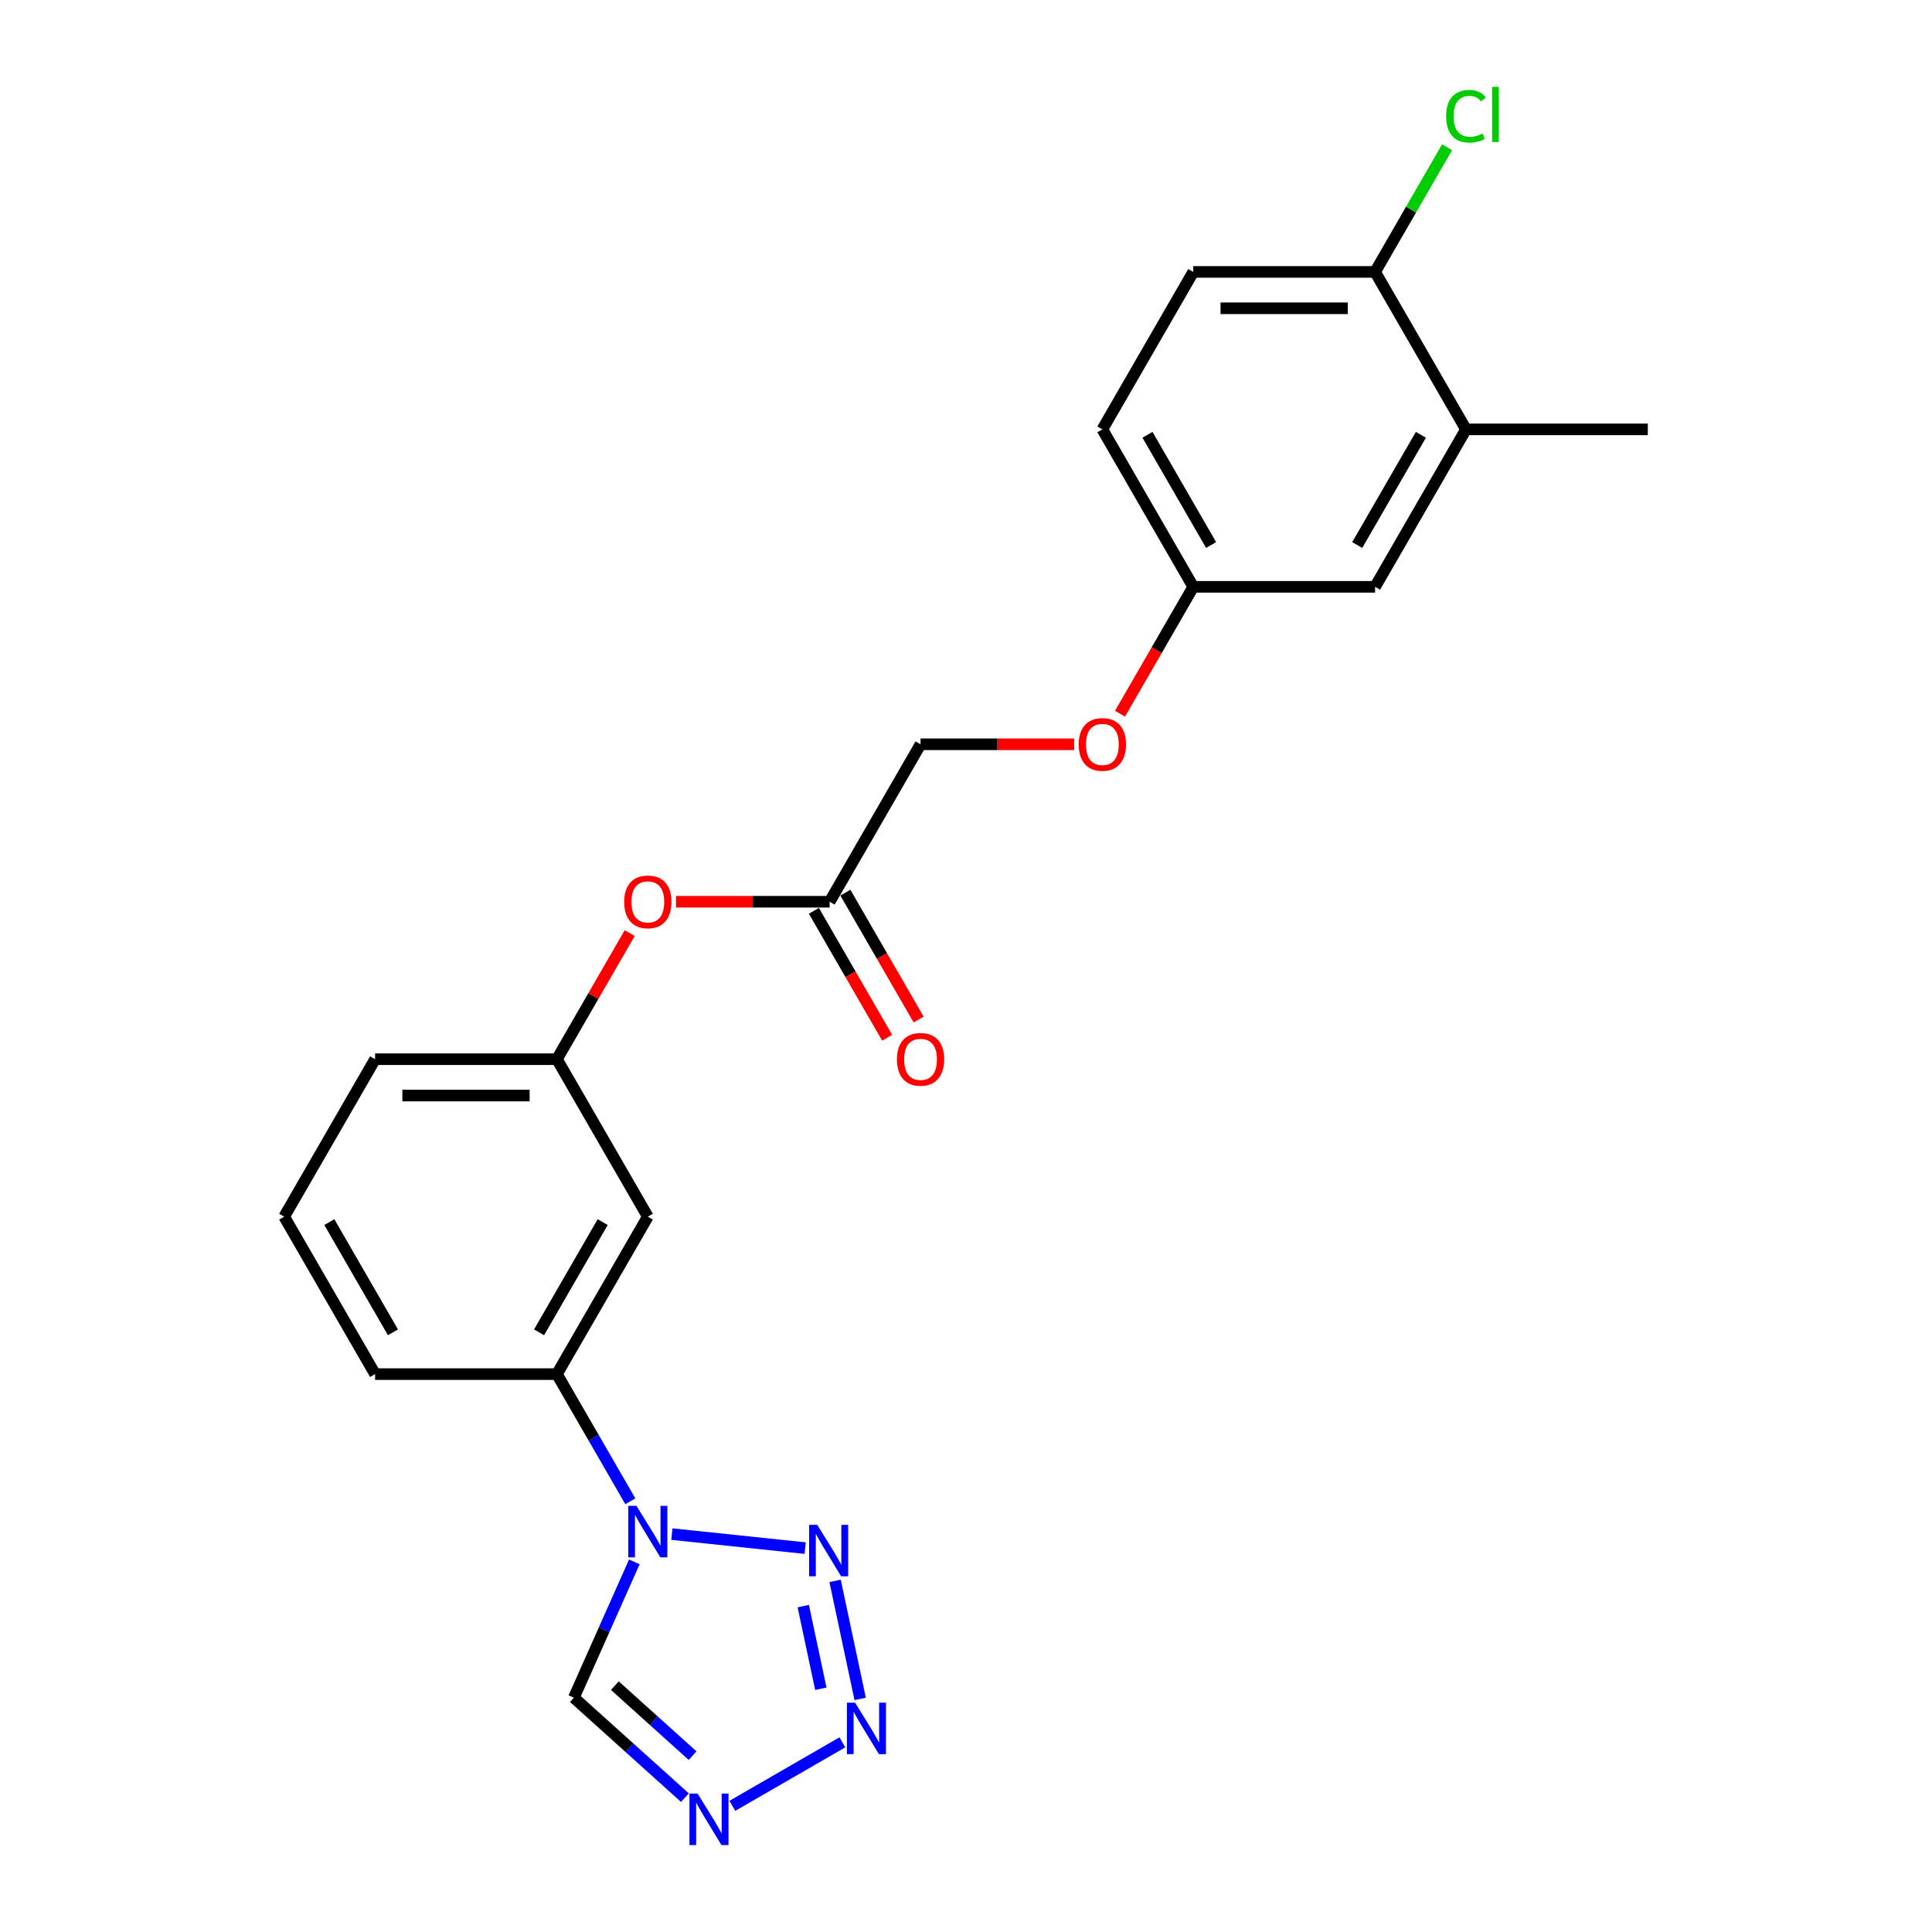 <?xml version='1.0' encoding='iso-8859-1'?>
<svg version='1.1' baseProfile='full'
              xmlns='http://www.w3.org/2000/svg'
                      xmlns:rdkit='http://www.rdkit.org/xml'
                      xmlns:xlink='http://www.w3.org/1999/xlink'
                  xml:space='preserve'
width='1000px' height='1000px' viewBox='0 0 1000 1000'>
<!-- END OF HEADER -->
<rect style='opacity:1.0;fill:#FFFFFF;stroke:none' width='1000' height='1000' x='0' y='0'> </rect>
<path class='bond-0' d='M 347.771,794.051 L 416.757,801.302' style='fill:none;fill-rule:evenodd;stroke:#0000FF;stroke-width:6px;stroke-linecap:butt;stroke-linejoin:miter;stroke-opacity:1' />
<path class='bond-3' d='M 328.331,808.42 L 312.682,843.566' style='fill:none;fill-rule:evenodd;stroke:#0000FF;stroke-width:6px;stroke-linecap:butt;stroke-linejoin:miter;stroke-opacity:1' />
<path class='bond-3' d='M 312.682,843.566 L 297.034,878.713' style='fill:none;fill-rule:evenodd;stroke:#000000;stroke-width:6px;stroke-linecap:butt;stroke-linejoin:miter;stroke-opacity:1' />
<path class='bond-4' d='M 326.259,777.063 L 307.258,744.152' style='fill:none;fill-rule:evenodd;stroke:#0000FF;stroke-width:6px;stroke-linecap:butt;stroke-linejoin:miter;stroke-opacity:1' />
<path class='bond-4' d='M 307.258,744.152 L 288.257,711.241' style='fill:none;fill-rule:evenodd;stroke:#000000;stroke-width:6px;stroke-linecap:butt;stroke-linejoin:miter;stroke-opacity:1' />
<path class='bond-1' d='M 432.236,818.257 L 445.222,879.352' style='fill:none;fill-rule:evenodd;stroke:#0000FF;stroke-width:6px;stroke-linecap:butt;stroke-linejoin:miter;stroke-opacity:1' />
<path class='bond-1' d='M 415.774,831.334 L 424.864,874.101' style='fill:none;fill-rule:evenodd;stroke:#0000FF;stroke-width:6px;stroke-linecap:butt;stroke-linejoin:miter;stroke-opacity:1' />
<path class='bond-23' d='M 436.01,901.823 L 379.07,934.697' style='fill:none;fill-rule:evenodd;stroke:#0000FF;stroke-width:6px;stroke-linecap:butt;stroke-linejoin:miter;stroke-opacity:1' />
<path class='bond-2' d='M 354.51,930.465 L 325.772,904.589' style='fill:none;fill-rule:evenodd;stroke:#0000FF;stroke-width:6px;stroke-linecap:butt;stroke-linejoin:miter;stroke-opacity:1' />
<path class='bond-2' d='M 325.772,904.589 L 297.034,878.713' style='fill:none;fill-rule:evenodd;stroke:#000000;stroke-width:6px;stroke-linecap:butt;stroke-linejoin:miter;stroke-opacity:1' />
<path class='bond-2' d='M 358.483,908.715 L 338.366,890.602' style='fill:none;fill-rule:evenodd;stroke:#0000FF;stroke-width:6px;stroke-linecap:butt;stroke-linejoin:miter;stroke-opacity:1' />
<path class='bond-2' d='M 338.366,890.602 L 318.25,872.489' style='fill:none;fill-rule:evenodd;stroke:#000000;stroke-width:6px;stroke-linecap:butt;stroke-linejoin:miter;stroke-opacity:1' />
<path class='bond-5' d='M 288.257,711.241 L 335.311,629.742' style='fill:none;fill-rule:evenodd;stroke:#000000;stroke-width:6px;stroke-linecap:butt;stroke-linejoin:miter;stroke-opacity:1' />
<path class='bond-5' d='M 279.015,689.606 L 311.953,632.556' style='fill:none;fill-rule:evenodd;stroke:#000000;stroke-width:6px;stroke-linecap:butt;stroke-linejoin:miter;stroke-opacity:1' />
<path class='bond-19' d='M 288.257,711.241 L 194.149,711.241' style='fill:none;fill-rule:evenodd;stroke:#000000;stroke-width:6px;stroke-linecap:butt;stroke-linejoin:miter;stroke-opacity:1' />
<path class='bond-10' d='M 335.311,629.742 L 288.257,548.242' style='fill:none;fill-rule:evenodd;stroke:#000000;stroke-width:6px;stroke-linecap:butt;stroke-linejoin:miter;stroke-opacity:1' />
<path class='bond-6' d='M 429.419,466.742 L 389.659,466.742' style='fill:none;fill-rule:evenodd;stroke:#000000;stroke-width:6px;stroke-linecap:butt;stroke-linejoin:miter;stroke-opacity:1' />
<path class='bond-6' d='M 389.659,466.742 L 349.898,466.742' style='fill:none;fill-rule:evenodd;stroke:#FF0000;stroke-width:6px;stroke-linecap:butt;stroke-linejoin:miter;stroke-opacity:1' />
<path class='bond-12' d='M 421.269,471.447 L 440.227,504.283' style='fill:none;fill-rule:evenodd;stroke:#000000;stroke-width:6px;stroke-linecap:butt;stroke-linejoin:miter;stroke-opacity:1' />
<path class='bond-12' d='M 440.227,504.283 L 459.184,537.118' style='fill:none;fill-rule:evenodd;stroke:#FF0000;stroke-width:6px;stroke-linecap:butt;stroke-linejoin:miter;stroke-opacity:1' />
<path class='bond-12' d='M 437.569,462.037 L 456.527,494.872' style='fill:none;fill-rule:evenodd;stroke:#000000;stroke-width:6px;stroke-linecap:butt;stroke-linejoin:miter;stroke-opacity:1' />
<path class='bond-12' d='M 456.527,494.872 L 475.484,527.707' style='fill:none;fill-rule:evenodd;stroke:#FF0000;stroke-width:6px;stroke-linecap:butt;stroke-linejoin:miter;stroke-opacity:1' />
<path class='bond-16' d='M 429.419,466.742 L 476.473,385.242' style='fill:none;fill-rule:evenodd;stroke:#000000;stroke-width:6px;stroke-linecap:butt;stroke-linejoin:miter;stroke-opacity:1' />
<path class='bond-7' d='M 758.797,222.243 L 711.743,303.742' style='fill:none;fill-rule:evenodd;stroke:#000000;stroke-width:6px;stroke-linecap:butt;stroke-linejoin:miter;stroke-opacity:1' />
<path class='bond-7' d='M 735.439,225.057 L 702.501,282.107' style='fill:none;fill-rule:evenodd;stroke:#000000;stroke-width:6px;stroke-linecap:butt;stroke-linejoin:miter;stroke-opacity:1' />
<path class='bond-21' d='M 758.797,222.243 L 852.904,222.243' style='fill:none;fill-rule:evenodd;stroke:#000000;stroke-width:6px;stroke-linecap:butt;stroke-linejoin:miter;stroke-opacity:1' />
<path class='bond-25' d='M 758.797,222.243 L 711.743,140.743' style='fill:none;fill-rule:evenodd;stroke:#000000;stroke-width:6px;stroke-linecap:butt;stroke-linejoin:miter;stroke-opacity:1' />
<path class='bond-8' d='M 711.743,140.743 L 617.635,140.743' style='fill:none;fill-rule:evenodd;stroke:#000000;stroke-width:6px;stroke-linecap:butt;stroke-linejoin:miter;stroke-opacity:1' />
<path class='bond-8' d='M 697.627,159.564 L 631.751,159.564' style='fill:none;fill-rule:evenodd;stroke:#000000;stroke-width:6px;stroke-linecap:butt;stroke-linejoin:miter;stroke-opacity:1' />
<path class='bond-17' d='M 711.743,140.743 L 730.369,108.481' style='fill:none;fill-rule:evenodd;stroke:#000000;stroke-width:6px;stroke-linecap:butt;stroke-linejoin:miter;stroke-opacity:1' />
<path class='bond-17' d='M 730.369,108.481 L 748.995,76.22' style='fill:none;fill-rule:evenodd;stroke:#00CC00;stroke-width:6px;stroke-linecap:butt;stroke-linejoin:miter;stroke-opacity:1' />
<path class='bond-9' d='M 325.933,482.985 L 307.095,515.613' style='fill:none;fill-rule:evenodd;stroke:#FF0000;stroke-width:6px;stroke-linecap:butt;stroke-linejoin:miter;stroke-opacity:1' />
<path class='bond-9' d='M 307.095,515.613 L 288.257,548.242' style='fill:none;fill-rule:evenodd;stroke:#000000;stroke-width:6px;stroke-linecap:butt;stroke-linejoin:miter;stroke-opacity:1' />
<path class='bond-24' d='M 288.257,548.242 L 194.149,548.242' style='fill:none;fill-rule:evenodd;stroke:#000000;stroke-width:6px;stroke-linecap:butt;stroke-linejoin:miter;stroke-opacity:1' />
<path class='bond-24' d='M 274.141,567.063 L 208.266,567.063' style='fill:none;fill-rule:evenodd;stroke:#000000;stroke-width:6px;stroke-linecap:butt;stroke-linejoin:miter;stroke-opacity:1' />
<path class='bond-11' d='M 711.743,303.742 L 617.635,303.742' style='fill:none;fill-rule:evenodd;stroke:#000000;stroke-width:6px;stroke-linecap:butt;stroke-linejoin:miter;stroke-opacity:1' />
<path class='bond-13' d='M 617.635,140.743 L 570.581,222.243' style='fill:none;fill-rule:evenodd;stroke:#000000;stroke-width:6px;stroke-linecap:butt;stroke-linejoin:miter;stroke-opacity:1' />
<path class='bond-14' d='M 617.635,303.742 L 598.677,336.578' style='fill:none;fill-rule:evenodd;stroke:#000000;stroke-width:6px;stroke-linecap:butt;stroke-linejoin:miter;stroke-opacity:1' />
<path class='bond-14' d='M 598.677,336.578 L 579.72,369.413' style='fill:none;fill-rule:evenodd;stroke:#FF0000;stroke-width:6px;stroke-linecap:butt;stroke-linejoin:miter;stroke-opacity:1' />
<path class='bond-18' d='M 617.635,303.742 L 570.581,222.243' style='fill:none;fill-rule:evenodd;stroke:#000000;stroke-width:6px;stroke-linecap:butt;stroke-linejoin:miter;stroke-opacity:1' />
<path class='bond-18' d='M 626.877,282.107 L 593.939,225.057' style='fill:none;fill-rule:evenodd;stroke:#000000;stroke-width:6px;stroke-linecap:butt;stroke-linejoin:miter;stroke-opacity:1' />
<path class='bond-15' d='M 555.994,385.242 L 516.234,385.242' style='fill:none;fill-rule:evenodd;stroke:#FF0000;stroke-width:6px;stroke-linecap:butt;stroke-linejoin:miter;stroke-opacity:1' />
<path class='bond-15' d='M 516.234,385.242 L 476.473,385.242' style='fill:none;fill-rule:evenodd;stroke:#000000;stroke-width:6px;stroke-linecap:butt;stroke-linejoin:miter;stroke-opacity:1' />
<path class='bond-20' d='M 194.149,711.241 L 147.096,629.742' style='fill:none;fill-rule:evenodd;stroke:#000000;stroke-width:6px;stroke-linecap:butt;stroke-linejoin:miter;stroke-opacity:1' />
<path class='bond-20' d='M 203.391,689.606 L 170.454,632.556' style='fill:none;fill-rule:evenodd;stroke:#000000;stroke-width:6px;stroke-linecap:butt;stroke-linejoin:miter;stroke-opacity:1' />
<path class='bond-22' d='M 147.096,629.742 L 194.149,548.242' style='fill:none;fill-rule:evenodd;stroke:#000000;stroke-width:6px;stroke-linecap:butt;stroke-linejoin:miter;stroke-opacity:1' />
<path  class='atom-0' d='M 329.42 779.416
L 338.153 793.532
Q 339.019 794.925, 340.412 797.447
Q 341.805 799.969, 341.88 800.119
L 341.88 779.416
L 345.418 779.416
L 345.418 806.067
L 341.767 806.067
L 332.394 790.633
Q 331.302 788.826, 330.135 786.756
Q 329.006 784.686, 328.667 784.046
L 328.667 806.067
L 325.204 806.067
L 325.204 779.416
L 329.42 779.416
' fill='#0000FF'/>
<path  class='atom-1' d='M 423.012 789.252
L 431.746 803.369
Q 432.611 804.761, 434.004 807.284
Q 435.397 809.806, 435.472 809.956
L 435.472 789.252
L 439.011 789.252
L 439.011 815.904
L 435.359 815.904
L 425.986 800.47
Q 424.895 798.663, 423.728 796.593
Q 422.598 794.523, 422.26 793.883
L 422.26 815.904
L 418.796 815.904
L 418.796 789.252
L 423.012 789.252
' fill='#0000FF'/>
<path  class='atom-2' d='M 442.579 881.304
L 451.312 895.42
Q 452.178 896.813, 453.57 899.335
Q 454.963 901.857, 455.038 902.008
L 455.038 881.304
L 458.577 881.304
L 458.577 907.955
L 454.925 907.955
L 445.552 892.522
Q 444.461 890.715, 443.294 888.644
Q 442.164 886.574, 441.826 885.934
L 441.826 907.955
L 438.363 907.955
L 438.363 881.304
L 442.579 881.304
' fill='#0000FF'/>
<path  class='atom-3' d='M 361.079 928.358
L 369.812 942.474
Q 370.678 943.867, 372.071 946.389
Q 373.463 948.911, 373.539 949.062
L 373.539 928.358
L 377.077 928.358
L 377.077 955.009
L 373.426 955.009
L 364.053 939.575
Q 362.961 937.769, 361.794 935.698
Q 360.665 933.628, 360.326 932.988
L 360.326 955.009
L 356.863 955.009
L 356.863 928.358
L 361.079 928.358
' fill='#0000FF'/>
<path  class='atom-10' d='M 323.077 466.817
Q 323.077 460.418, 326.239 456.842
Q 329.401 453.266, 335.311 453.266
Q 341.221 453.266, 344.383 456.842
Q 347.545 460.418, 347.545 466.817
Q 347.545 473.292, 344.346 476.981
Q 341.146 480.632, 335.311 480.632
Q 329.439 480.632, 326.239 476.981
Q 323.077 473.33, 323.077 466.817
M 335.311 477.621
Q 339.377 477.621, 341.56 474.911
Q 343.781 472.163, 343.781 466.817
Q 343.781 461.585, 341.56 458.95
Q 339.377 456.277, 335.311 456.277
Q 331.246 456.277, 329.025 458.912
Q 326.842 461.547, 326.842 466.817
Q 326.842 472.2, 329.025 474.911
Q 331.246 477.621, 335.311 477.621
' fill='#FF0000'/>
<path  class='atom-13' d='M 464.239 548.317
Q 464.239 541.918, 467.401 538.342
Q 470.563 534.766, 476.473 534.766
Q 482.383 534.766, 485.545 538.342
Q 488.707 541.918, 488.707 548.317
Q 488.707 554.792, 485.507 558.481
Q 482.308 562.132, 476.473 562.132
Q 470.601 562.132, 467.401 558.481
Q 464.239 554.829, 464.239 548.317
M 476.473 559.121
Q 480.538 559.121, 482.722 556.41
Q 484.943 553.662, 484.943 548.317
Q 484.943 543.085, 482.722 540.45
Q 480.538 537.777, 476.473 537.777
Q 472.408 537.777, 470.187 540.412
Q 468.003 543.047, 468.003 548.317
Q 468.003 553.7, 470.187 556.41
Q 472.408 559.121, 476.473 559.121
' fill='#FF0000'/>
<path  class='atom-16' d='M 558.347 385.318
Q 558.347 378.918, 561.509 375.342
Q 564.671 371.766, 570.581 371.766
Q 576.491 371.766, 579.653 375.342
Q 582.815 378.918, 582.815 385.318
Q 582.815 391.792, 579.615 395.481
Q 576.416 399.133, 570.581 399.133
Q 564.709 399.133, 561.509 395.481
Q 558.347 391.83, 558.347 385.318
M 570.581 396.121
Q 574.646 396.121, 576.83 393.411
Q 579.051 390.663, 579.051 385.318
Q 579.051 380.085, 576.83 377.45
Q 574.646 374.777, 570.581 374.777
Q 566.515 374.777, 564.294 377.412
Q 562.111 380.047, 562.111 385.318
Q 562.111 390.7, 564.294 393.411
Q 566.515 396.121, 570.581 396.121
' fill='#FF0000'/>
<path  class='atom-18' d='M 748.52 60.165
Q 748.52 53.54, 751.607 50.077
Q 754.731 46.576, 760.641 46.576
Q 766.137 46.576, 769.073 50.453
L 766.589 52.486
Q 764.443 49.663, 760.641 49.663
Q 756.613 49.663, 754.468 52.373
Q 752.36 55.046, 752.36 60.165
Q 752.36 65.435, 754.543 68.146
Q 756.764 70.856, 761.055 70.856
Q 763.991 70.856, 767.417 69.087
L 768.471 71.91
Q 767.078 72.813, 764.97 73.34
Q 762.862 73.867, 760.528 73.867
Q 754.731 73.867, 751.607 70.329
Q 748.52 66.79, 748.52 60.165
' fill='#00CC00'/>
<path  class='atom-18' d='M 772.311 44.957
L 775.774 44.957
L 775.774 73.529
L 772.311 73.529
L 772.311 44.957
' fill='#00CC00'/>
</svg>
